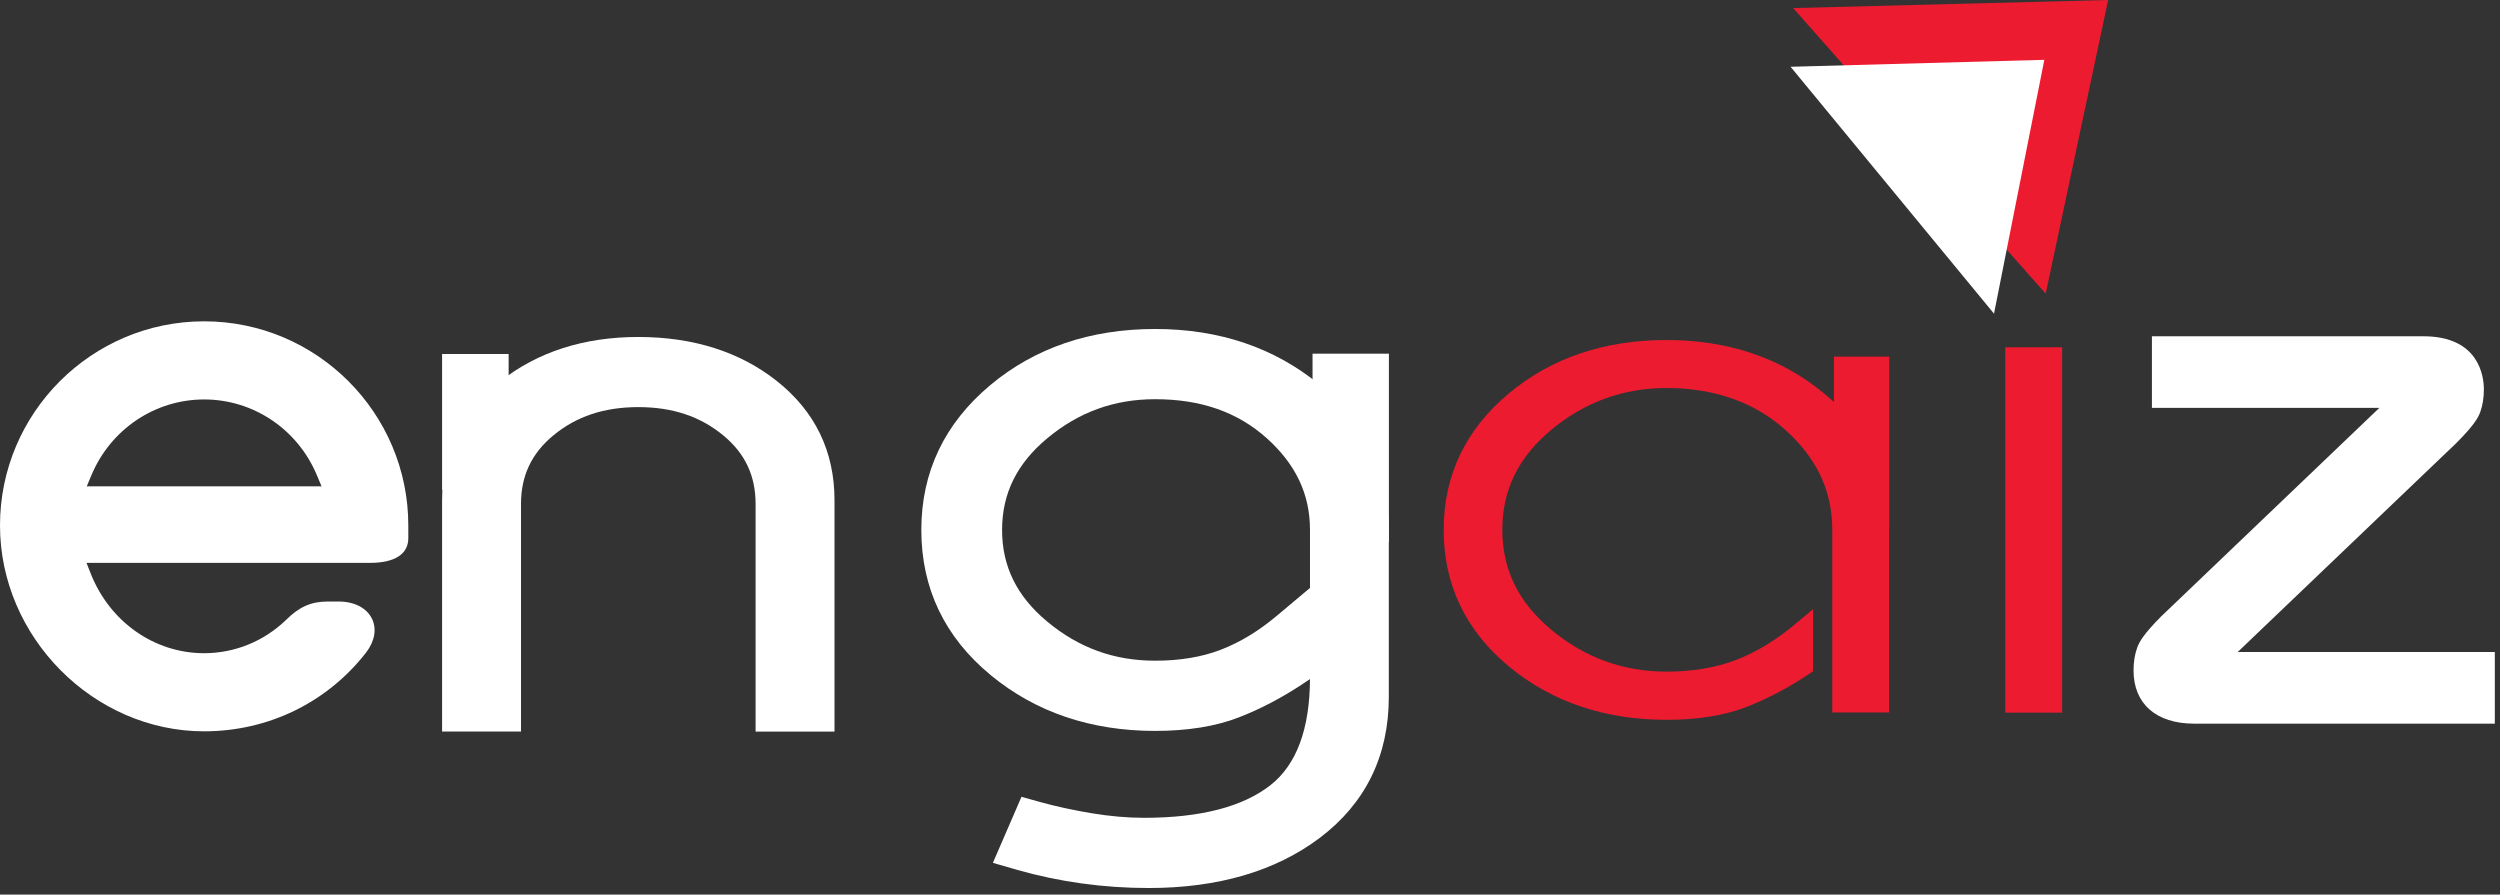 <svg width="313" height="112" viewBox="0 0 313 112" fill="none" xmlns="http://www.w3.org/2000/svg">
<rect x="0" y="0" width="313" height="112" fill="#333333" stroke="none"/>
<path d="M104.48 91.6H94.6V63.08C94.6 59.56 93.28 56.76 90.55 54.51C87.67 52.13 84.19 50.97 79.92 50.97C75.64 50.97 72.16 52.13 69.28 54.51C66.56 56.76 65.23 59.56 65.23 63.08V91.59H55.35V62.63C55.35 56.57 57.81 51.55 62.65 47.73C67.3 44.06 73.11 42.19 79.91 42.19C86.79 42.19 92.62 44.04 97.23 47.68C102.04 51.48 104.48 56.5 104.48 62.63V91.6Z" fill="white"/>
<path d="M165.2 48.16C159.59 43.54 152.67 41.19 144.62 41.19C136.49 41.19 129.54 43.56 123.97 48.23C118.25 53.02 115.35 59.11 115.35 66.35C115.35 73.65 118.27 79.77 124.04 84.53C129.65 89.16 136.57 91.51 144.62 91.51C148.69 91.51 152.21 90.94 155.09 89.82C157.83 88.76 160.53 87.34 163.14 85.6L164.01 85.02C163.98 91.26 162.33 95.72 159.09 98.28C155.63 101.01 150.3 102.39 143.24 102.39C141.18 102.39 138.98 102.2 136.69 101.82C134.36 101.43 132.18 100.96 130.21 100.41L127.89 99.76L124.31 108.03L127.33 108.9C132.61 110.41 138.15 111.18 143.81 111.18C152.49 111.18 159.69 109.07 165.21 104.92C170.97 100.58 173.88 94.63 173.88 87.23V66.32C173.89 59.02 170.97 52.92 165.2 48.16ZM159.84 77.11C157.56 79.02 155.2 80.45 152.81 81.36C150.47 82.26 147.72 82.72 144.62 82.72C139.5 82.72 135.08 81.12 131.12 77.83C127.31 74.67 125.46 70.91 125.46 66.35C125.46 61.79 127.31 58.04 131.12 54.87C135.08 51.58 139.5 49.98 144.62 49.98C150.39 49.98 154.98 51.6 158.66 54.92C162.26 58.18 164.01 61.91 164.01 66.32V73.61L159.84 77.11Z" fill="white"/>
<path d="M228.34 49.23C222.99 44.81 216.36 42.57 208.64 42.57C200.84 42.57 194.19 44.83 188.88 49.28C183.49 53.79 180.75 59.53 180.75 66.34C180.75 73.21 183.51 78.97 188.94 83.46C194.29 87.88 200.92 90.12 208.64 90.12C212.54 90.12 215.89 89.58 218.61 88.53C221.25 87.5 223.87 86.13 226.39 84.45L227 84.04V76.26L224.73 78.16C222.33 80.17 219.84 81.68 217.32 82.64C214.81 83.6 211.89 84.09 208.63 84.09C203.25 84.09 198.41 82.34 194.25 78.87C190.11 75.43 188.09 71.33 188.09 66.33C188.09 61.34 190.1 57.23 194.25 53.79C198.41 50.33 203.25 48.58 208.63 48.58C214.67 48.58 219.71 50.37 223.6 53.89C227.5 57.43 229.4 61.5 229.4 66.33V89.2H236.52V66.35C236.53 59.48 233.77 53.72 228.34 49.23Z" fill="#ED1B30"/>
<path d="M258.18 43.48H251.06V89.221H258.18V43.48Z" fill="#ED1B30"/>
<path d="M280.16 81.631L307.5 55.501C309.72 53.281 310.27 52.301 310.53 51.581C310.83 50.741 310.98 49.791 310.98 48.751C310.98 47.191 310.43 42.101 303.4 42.101H269.42V51.061H297.9L270.56 77.191C268.36 79.411 267.82 80.391 267.57 81.111C267.27 81.941 267.12 82.901 267.12 83.941C267.12 88.111 269.95 90.601 274.7 90.601H312.35V81.631H280.16Z" fill="white"/>
<path d="M25.56 91.561C11.71 91.561 0 79.76 0 65.79C0 51.7 11.47 40.23 25.56 40.23C39.65 40.23 51.12 51.7 51.12 65.79V67.38C51.12 69.371 49.42 70.471 46.33 70.471H10.83L11.37 71.841C13.77 77.88 19.34 81.781 25.55 81.781C29.38 81.781 33.03 80.3 35.82 77.611C37.46 75.971 38.96 75.311 41.03 75.311H42.41C44.35 75.311 45.9 76.111 46.56 77.441C47.19 78.71 46.93 80.26 45.85 81.68C40.97 87.96 33.58 91.561 25.56 91.561ZM25.56 50.011C19.4 50.011 13.85 53.74 11.44 59.511L10.86 60.891H40.26L39.68 59.511C37.27 53.74 31.72 50.011 25.56 50.011Z" fill="white"/>
<path d="M224.5 1.01L256.12 36.77L263.94 0L224.5 1.01Z" fill="#ED1B30"/>
<path d="M224.18 8.36L249.65 39.27L255.95 7.49L224.18 8.36Z" fill="white"/>
<path d="M173.89 44.28H164.33V67.84H173.89V44.28Z" fill="white"/>
<path d="M236.53 44.65H229.61V65.98H236.53V44.65Z" fill="#ED1B30"/>
<path d="M63.68 44.32H55.35V61.32H63.68V44.32Z" fill="white"/>
</svg>
